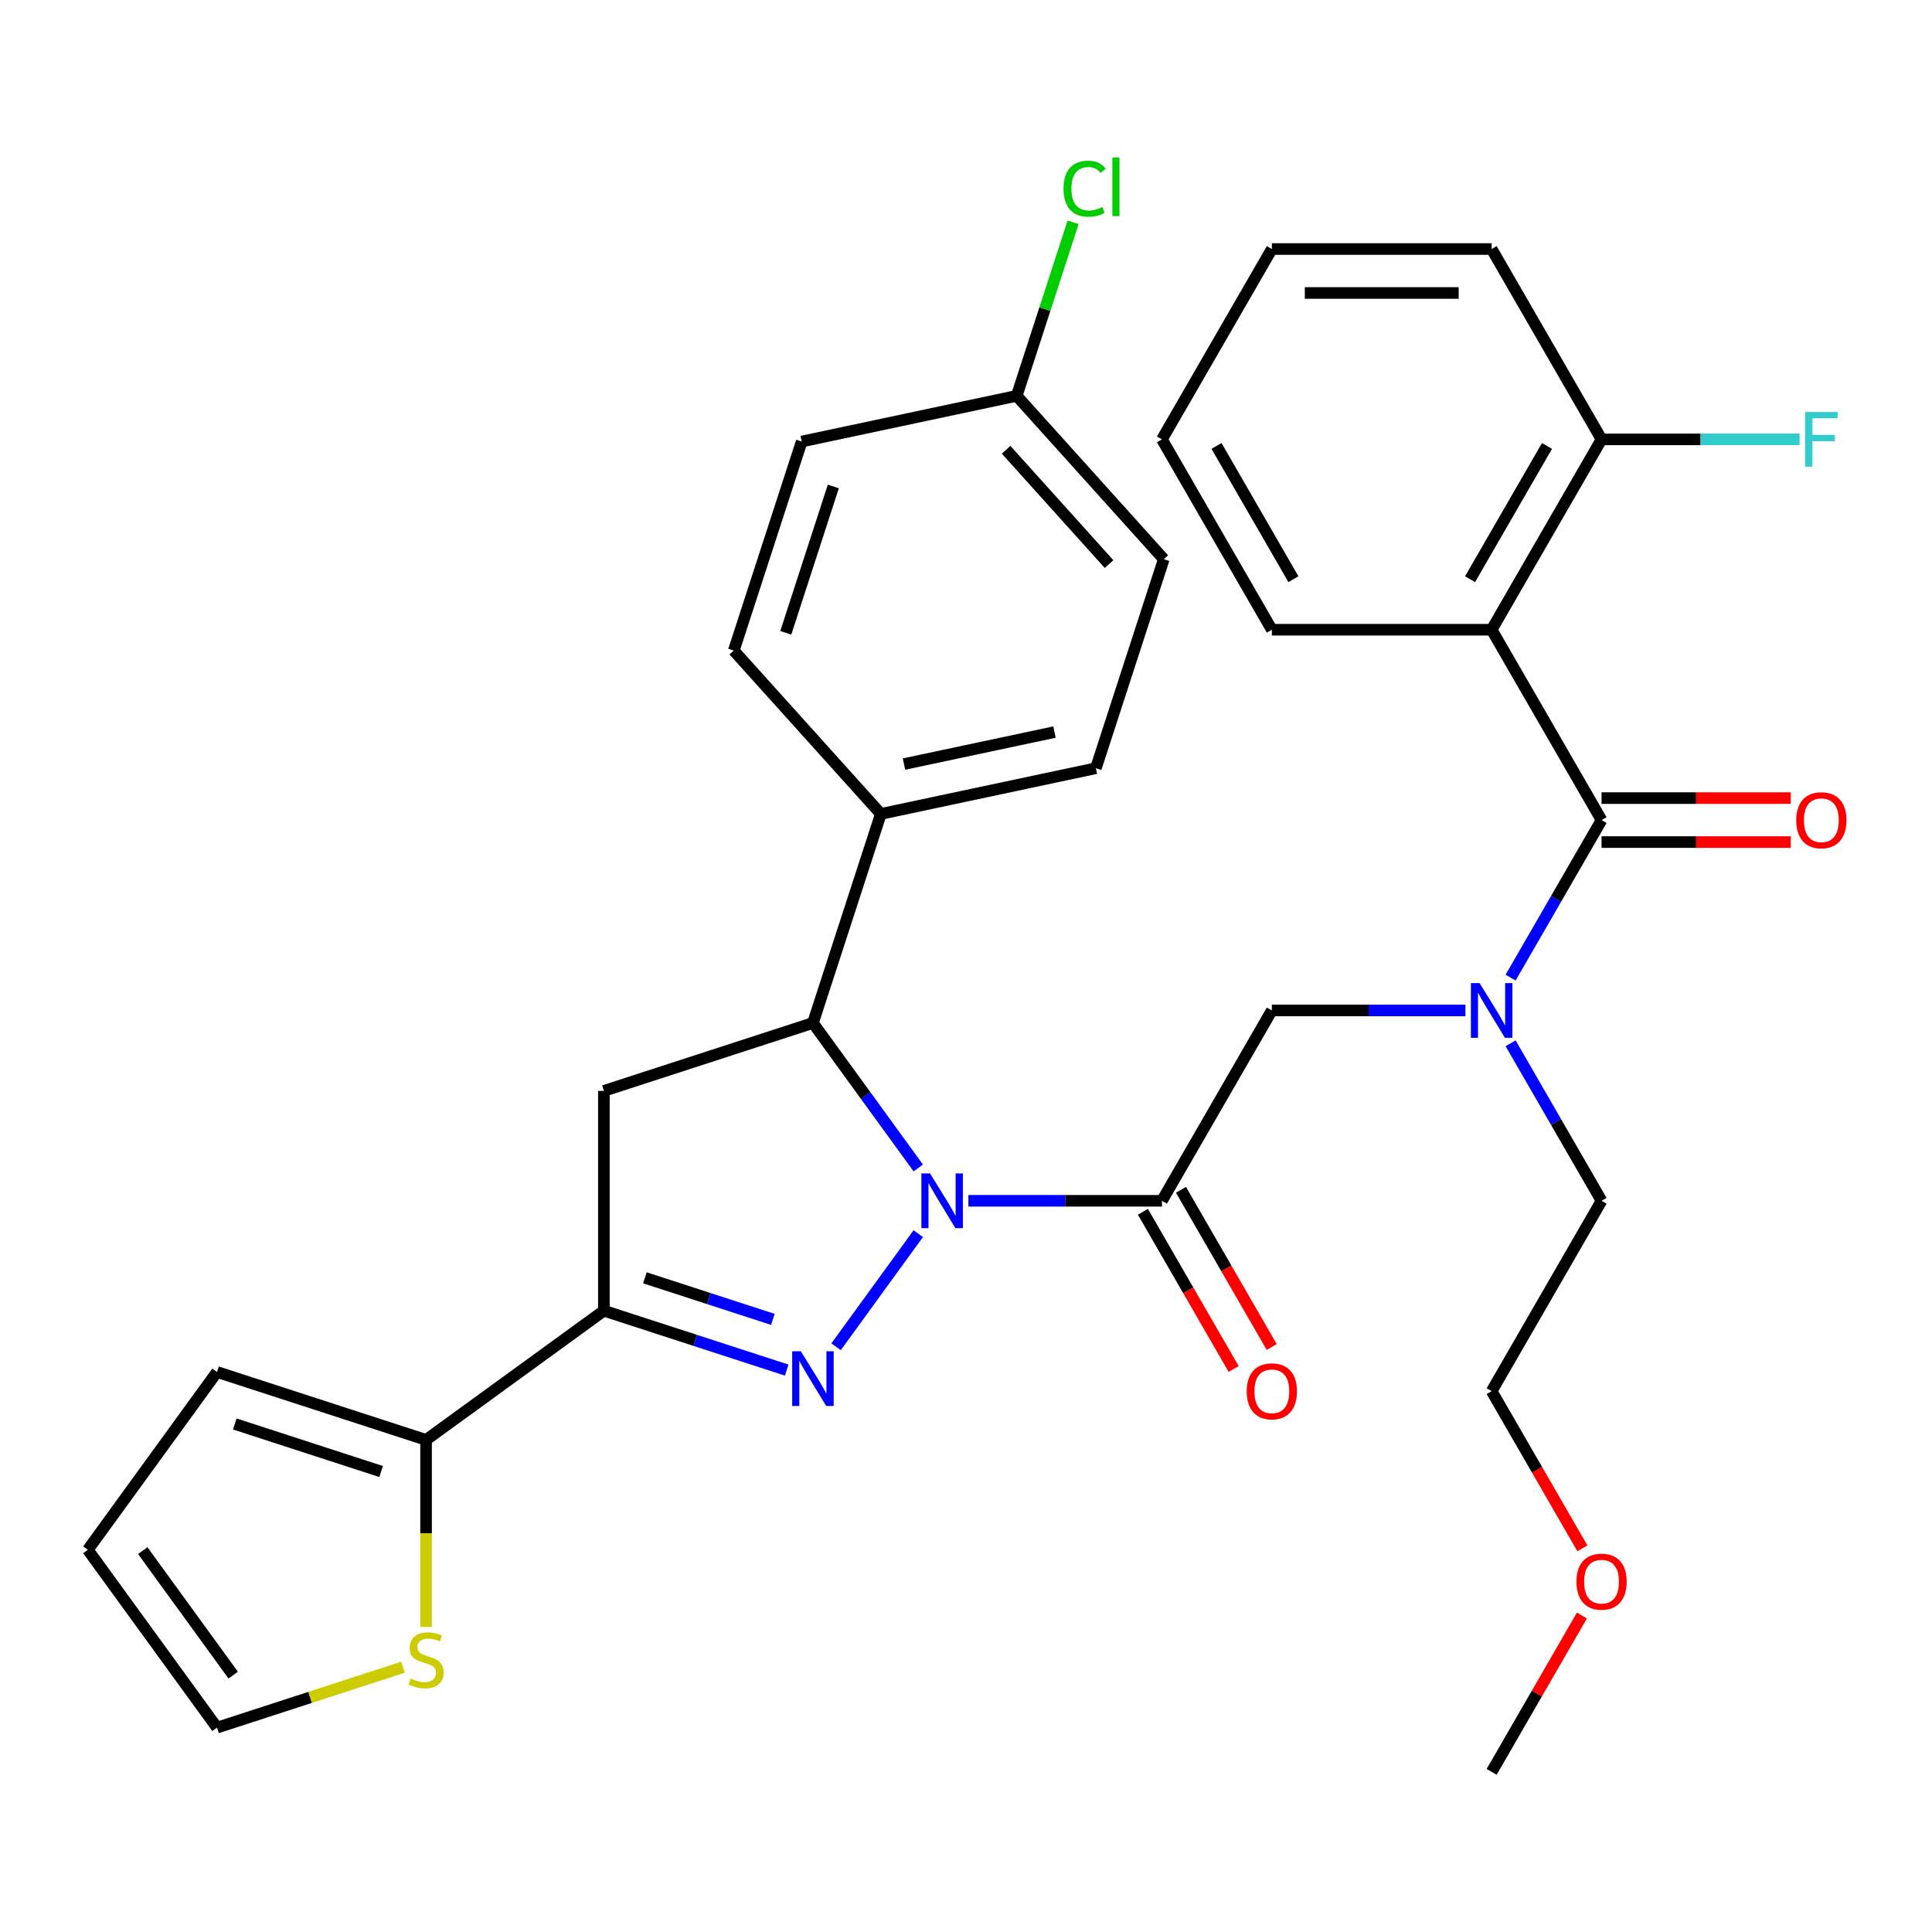 <?xml version='1.0' encoding='iso-8859-1'?>
<svg version='1.1' baseProfile='full'
              xmlns='http://www.w3.org/2000/svg'
                      xmlns:rdkit='http://www.rdkit.org/xml'
                      xmlns:xlink='http://www.w3.org/1999/xlink'
                  xml:space='preserve'
width='1000px' height='1000px' viewBox='0 0 1000 1000'>
<!-- END OF HEADER -->
<rect style='opacity:1.0;fill:#FFFFFF;stroke:none' width='1000' height='1000' x='0' y='0'> </rect>
<path class='bond-0' d='M 781.891,540.008 L 805.425,580.77' style='fill:none;fill-rule:evenodd;stroke:#0000FF;stroke-width:6px;stroke-linecap:butt;stroke-linejoin:miter;stroke-opacity:1' />
<path class='bond-0' d='M 805.425,580.77 L 828.959,621.532' style='fill:none;fill-rule:evenodd;stroke:#000000;stroke-width:6px;stroke-linecap:butt;stroke-linejoin:miter;stroke-opacity:1' />
<path class='bond-1' d='M 758.489,523.004 L 708.396,523.004' style='fill:none;fill-rule:evenodd;stroke:#0000FF;stroke-width:6px;stroke-linecap:butt;stroke-linejoin:miter;stroke-opacity:1' />
<path class='bond-1' d='M 708.396,523.004 L 658.303,523.004' style='fill:none;fill-rule:evenodd;stroke:#000000;stroke-width:6px;stroke-linecap:butt;stroke-linejoin:miter;stroke-opacity:1' />
<path class='bond-2' d='M 781.891,506 L 805.425,465.238' style='fill:none;fill-rule:evenodd;stroke:#0000FF;stroke-width:6px;stroke-linecap:butt;stroke-linejoin:miter;stroke-opacity:1' />
<path class='bond-2' d='M 805.425,465.238 L 828.959,424.476' style='fill:none;fill-rule:evenodd;stroke:#000000;stroke-width:6px;stroke-linecap:butt;stroke-linejoin:miter;stroke-opacity:1' />
<path class='bond-3' d='M 772.073,325.948 L 828.959,227.419' style='fill:none;fill-rule:evenodd;stroke:#000000;stroke-width:6px;stroke-linecap:butt;stroke-linejoin:miter;stroke-opacity:1' />
<path class='bond-3' d='M 760.9,299.791 L 800.72,230.821' style='fill:none;fill-rule:evenodd;stroke:#000000;stroke-width:6px;stroke-linecap:butt;stroke-linejoin:miter;stroke-opacity:1' />
<path class='bond-4' d='M 772.073,325.948 L 658.303,325.948' style='fill:none;fill-rule:evenodd;stroke:#000000;stroke-width:6px;stroke-linecap:butt;stroke-linejoin:miter;stroke-opacity:1' />
<path class='bond-5' d='M 772.073,325.948 L 828.959,424.476' style='fill:none;fill-rule:evenodd;stroke:#000000;stroke-width:6px;stroke-linecap:butt;stroke-linejoin:miter;stroke-opacity:1' />
<path class='bond-6' d='M 591.565,627.221 L 615.052,667.903' style='fill:none;fill-rule:evenodd;stroke:#000000;stroke-width:6px;stroke-linecap:butt;stroke-linejoin:miter;stroke-opacity:1' />
<path class='bond-6' d='M 615.052,667.903 L 638.54,708.585' style='fill:none;fill-rule:evenodd;stroke:#FF0000;stroke-width:6px;stroke-linecap:butt;stroke-linejoin:miter;stroke-opacity:1' />
<path class='bond-6' d='M 611.27,615.844 L 634.758,656.526' style='fill:none;fill-rule:evenodd;stroke:#000000;stroke-width:6px;stroke-linecap:butt;stroke-linejoin:miter;stroke-opacity:1' />
<path class='bond-6' d='M 634.758,656.526 L 658.246,697.208' style='fill:none;fill-rule:evenodd;stroke:#FF0000;stroke-width:6px;stroke-linecap:butt;stroke-linejoin:miter;stroke-opacity:1' />
<path class='bond-7' d='M 601.417,621.532 L 658.303,523.004' style='fill:none;fill-rule:evenodd;stroke:#000000;stroke-width:6px;stroke-linecap:butt;stroke-linejoin:miter;stroke-opacity:1' />
<path class='bond-8' d='M 601.417,621.532 L 551.324,621.532' style='fill:none;fill-rule:evenodd;stroke:#000000;stroke-width:6px;stroke-linecap:butt;stroke-linejoin:miter;stroke-opacity:1' />
<path class='bond-8' d='M 551.324,621.532 L 501.231,621.532' style='fill:none;fill-rule:evenodd;stroke:#0000FF;stroke-width:6px;stroke-linecap:butt;stroke-linejoin:miter;stroke-opacity:1' />
<path class='bond-9' d='M 828.959,435.853 L 877.922,435.853' style='fill:none;fill-rule:evenodd;stroke:#000000;stroke-width:6px;stroke-linecap:butt;stroke-linejoin:miter;stroke-opacity:1' />
<path class='bond-9' d='M 877.922,435.853 L 926.885,435.853' style='fill:none;fill-rule:evenodd;stroke:#FF0000;stroke-width:6px;stroke-linecap:butt;stroke-linejoin:miter;stroke-opacity:1' />
<path class='bond-9' d='M 828.959,413.099 L 877.922,413.099' style='fill:none;fill-rule:evenodd;stroke:#000000;stroke-width:6px;stroke-linecap:butt;stroke-linejoin:miter;stroke-opacity:1' />
<path class='bond-9' d='M 877.922,413.099 L 926.885,413.099' style='fill:none;fill-rule:evenodd;stroke:#FF0000;stroke-width:6px;stroke-linecap:butt;stroke-linejoin:miter;stroke-opacity:1' />
<path class='bond-10' d='M 828.959,227.419 L 880.212,227.419' style='fill:none;fill-rule:evenodd;stroke:#000000;stroke-width:6px;stroke-linecap:butt;stroke-linejoin:miter;stroke-opacity:1' />
<path class='bond-10' d='M 880.212,227.419 L 931.465,227.419' style='fill:none;fill-rule:evenodd;stroke:#33CCCC;stroke-width:6px;stroke-linecap:butt;stroke-linejoin:miter;stroke-opacity:1' />
<path class='bond-11' d='M 828.959,227.419 L 772.073,128.891' style='fill:none;fill-rule:evenodd;stroke:#000000;stroke-width:6px;stroke-linecap:butt;stroke-linejoin:miter;stroke-opacity:1' />
<path class='bond-12' d='M 819.049,801.424 L 795.561,760.742' style='fill:none;fill-rule:evenodd;stroke:#FF0000;stroke-width:6px;stroke-linecap:butt;stroke-linejoin:miter;stroke-opacity:1' />
<path class='bond-12' d='M 795.561,760.742 L 772.073,720.06' style='fill:none;fill-rule:evenodd;stroke:#000000;stroke-width:6px;stroke-linecap:butt;stroke-linejoin:miter;stroke-opacity:1' />
<path class='bond-13' d='M 818.795,836.193 L 795.434,876.655' style='fill:none;fill-rule:evenodd;stroke:#FF0000;stroke-width:6px;stroke-linecap:butt;stroke-linejoin:miter;stroke-opacity:1' />
<path class='bond-13' d='M 795.434,876.655 L 772.073,917.117' style='fill:none;fill-rule:evenodd;stroke:#000000;stroke-width:6px;stroke-linecap:butt;stroke-linejoin:miter;stroke-opacity:1' />
<path class='bond-14' d='M 828.959,621.532 L 772.073,720.06' style='fill:none;fill-rule:evenodd;stroke:#000000;stroke-width:6px;stroke-linecap:butt;stroke-linejoin:miter;stroke-opacity:1' />
<path class='bond-15' d='M 475.292,604.528 L 448.033,567.009' style='fill:none;fill-rule:evenodd;stroke:#0000FF;stroke-width:6px;stroke-linecap:butt;stroke-linejoin:miter;stroke-opacity:1' />
<path class='bond-15' d='M 448.033,567.009 L 420.774,529.49' style='fill:none;fill-rule:evenodd;stroke:#000000;stroke-width:6px;stroke-linecap:butt;stroke-linejoin:miter;stroke-opacity:1' />
<path class='bond-16' d='M 475.292,638.536 L 432.747,697.096' style='fill:none;fill-rule:evenodd;stroke:#0000FF;stroke-width:6px;stroke-linecap:butt;stroke-linejoin:miter;stroke-opacity:1' />
<path class='bond-17' d='M 312.572,678.418 L 220.53,745.29' style='fill:none;fill-rule:evenodd;stroke:#000000;stroke-width:6px;stroke-linecap:butt;stroke-linejoin:miter;stroke-opacity:1' />
<path class='bond-18' d='M 312.572,678.418 L 312.572,564.647' style='fill:none;fill-rule:evenodd;stroke:#000000;stroke-width:6px;stroke-linecap:butt;stroke-linejoin:miter;stroke-opacity:1' />
<path class='bond-19' d='M 312.572,678.418 L 359.881,693.789' style='fill:none;fill-rule:evenodd;stroke:#000000;stroke-width:6px;stroke-linecap:butt;stroke-linejoin:miter;stroke-opacity:1' />
<path class='bond-19' d='M 359.881,693.789 L 407.19,709.161' style='fill:none;fill-rule:evenodd;stroke:#0000FF;stroke-width:6px;stroke-linecap:butt;stroke-linejoin:miter;stroke-opacity:1' />
<path class='bond-19' d='M 333.796,661.389 L 366.912,672.149' style='fill:none;fill-rule:evenodd;stroke:#000000;stroke-width:6px;stroke-linecap:butt;stroke-linejoin:miter;stroke-opacity:1' />
<path class='bond-19' d='M 366.912,672.149 L 400.029,682.909' style='fill:none;fill-rule:evenodd;stroke:#0000FF;stroke-width:6px;stroke-linecap:butt;stroke-linejoin:miter;stroke-opacity:1' />
<path class='bond-20' d='M 312.572,564.647 L 420.774,529.49' style='fill:none;fill-rule:evenodd;stroke:#000000;stroke-width:6px;stroke-linecap:butt;stroke-linejoin:miter;stroke-opacity:1' />
<path class='bond-21' d='M 420.774,529.49 L 455.931,421.288' style='fill:none;fill-rule:evenodd;stroke:#000000;stroke-width:6px;stroke-linecap:butt;stroke-linejoin:miter;stroke-opacity:1' />
<path class='bond-22' d='M 220.53,745.29 L 220.53,793.693' style='fill:none;fill-rule:evenodd;stroke:#000000;stroke-width:6px;stroke-linecap:butt;stroke-linejoin:miter;stroke-opacity:1' />
<path class='bond-22' d='M 220.53,793.693 L 220.53,842.097' style='fill:none;fill-rule:evenodd;stroke:#CCCC00;stroke-width:6px;stroke-linecap:butt;stroke-linejoin:miter;stroke-opacity:1' />
<path class='bond-23' d='M 220.53,745.29 L 112.327,710.133' style='fill:none;fill-rule:evenodd;stroke:#000000;stroke-width:6px;stroke-linecap:butt;stroke-linejoin:miter;stroke-opacity:1' />
<path class='bond-23' d='M 197.268,761.657 L 121.526,737.047' style='fill:none;fill-rule:evenodd;stroke:#000000;stroke-width:6px;stroke-linecap:butt;stroke-linejoin:miter;stroke-opacity:1' />
<path class='bond-24' d='M 208.605,862.935 L 160.466,878.577' style='fill:none;fill-rule:evenodd;stroke:#CCCC00;stroke-width:6px;stroke-linecap:butt;stroke-linejoin:miter;stroke-opacity:1' />
<path class='bond-24' d='M 160.466,878.577 L 112.327,894.218' style='fill:none;fill-rule:evenodd;stroke:#000000;stroke-width:6px;stroke-linecap:butt;stroke-linejoin:miter;stroke-opacity:1' />
<path class='bond-25' d='M 526.245,204.883 L 602.373,289.431' style='fill:none;fill-rule:evenodd;stroke:#000000;stroke-width:6px;stroke-linecap:butt;stroke-linejoin:miter;stroke-opacity:1' />
<path class='bond-25' d='M 520.755,232.791 L 574.044,291.974' style='fill:none;fill-rule:evenodd;stroke:#000000;stroke-width:6px;stroke-linecap:butt;stroke-linejoin:miter;stroke-opacity:1' />
<path class='bond-26' d='M 526.245,204.883 L 540.837,159.974' style='fill:none;fill-rule:evenodd;stroke:#000000;stroke-width:6px;stroke-linecap:butt;stroke-linejoin:miter;stroke-opacity:1' />
<path class='bond-26' d='M 540.837,159.974 L 555.429,115.065' style='fill:none;fill-rule:evenodd;stroke:#00CC00;stroke-width:6px;stroke-linecap:butt;stroke-linejoin:miter;stroke-opacity:1' />
<path class='bond-27' d='M 526.245,204.883 L 414.961,228.537' style='fill:none;fill-rule:evenodd;stroke:#000000;stroke-width:6px;stroke-linecap:butt;stroke-linejoin:miter;stroke-opacity:1' />
<path class='bond-28' d='M 455.931,421.288 L 379.804,336.74' style='fill:none;fill-rule:evenodd;stroke:#000000;stroke-width:6px;stroke-linecap:butt;stroke-linejoin:miter;stroke-opacity:1' />
<path class='bond-29' d='M 455.931,421.288 L 567.216,397.633' style='fill:none;fill-rule:evenodd;stroke:#000000;stroke-width:6px;stroke-linecap:butt;stroke-linejoin:miter;stroke-opacity:1' />
<path class='bond-29' d='M 467.893,395.483 L 545.792,378.925' style='fill:none;fill-rule:evenodd;stroke:#000000;stroke-width:6px;stroke-linecap:butt;stroke-linejoin:miter;stroke-opacity:1' />
<path class='bond-30' d='M 414.961,228.537 L 379.804,336.74' style='fill:none;fill-rule:evenodd;stroke:#000000;stroke-width:6px;stroke-linecap:butt;stroke-linejoin:miter;stroke-opacity:1' />
<path class='bond-30' d='M 431.328,251.799 L 406.718,327.541' style='fill:none;fill-rule:evenodd;stroke:#000000;stroke-width:6px;stroke-linecap:butt;stroke-linejoin:miter;stroke-opacity:1' />
<path class='bond-31' d='M 602.373,289.431 L 567.216,397.633' style='fill:none;fill-rule:evenodd;stroke:#000000;stroke-width:6px;stroke-linecap:butt;stroke-linejoin:miter;stroke-opacity:1' />
<path class='bond-32' d='M 112.327,710.133 L 45.455,802.176' style='fill:none;fill-rule:evenodd;stroke:#000000;stroke-width:6px;stroke-linecap:butt;stroke-linejoin:miter;stroke-opacity:1' />
<path class='bond-33' d='M 112.327,894.218 L 45.455,802.176' style='fill:none;fill-rule:evenodd;stroke:#000000;stroke-width:6px;stroke-linecap:butt;stroke-linejoin:miter;stroke-opacity:1' />
<path class='bond-33' d='M 120.705,867.037 L 73.894,802.607' style='fill:none;fill-rule:evenodd;stroke:#000000;stroke-width:6px;stroke-linecap:butt;stroke-linejoin:miter;stroke-opacity:1' />
<path class='bond-34' d='M 658.303,325.948 L 601.417,227.419' style='fill:none;fill-rule:evenodd;stroke:#000000;stroke-width:6px;stroke-linecap:butt;stroke-linejoin:miter;stroke-opacity:1' />
<path class='bond-34' d='M 669.476,299.791 L 629.656,230.821' style='fill:none;fill-rule:evenodd;stroke:#000000;stroke-width:6px;stroke-linecap:butt;stroke-linejoin:miter;stroke-opacity:1' />
<path class='bond-35' d='M 772.073,128.891 L 658.303,128.891' style='fill:none;fill-rule:evenodd;stroke:#000000;stroke-width:6px;stroke-linecap:butt;stroke-linejoin:miter;stroke-opacity:1' />
<path class='bond-35' d='M 755.008,151.645 L 675.368,151.645' style='fill:none;fill-rule:evenodd;stroke:#000000;stroke-width:6px;stroke-linecap:butt;stroke-linejoin:miter;stroke-opacity:1' />
<path class='bond-36' d='M 601.417,227.419 L 658.303,128.891' style='fill:none;fill-rule:evenodd;stroke:#000000;stroke-width:6px;stroke-linecap:butt;stroke-linejoin:miter;stroke-opacity:1' />
<path  class='atom-0' d='M 765.813 508.844
L 775.093 523.844
Q 776.013 525.324, 777.493 528.004
Q 778.973 530.684, 779.053 530.844
L 779.053 508.844
L 782.813 508.844
L 782.813 537.164
L 778.933 537.164
L 768.973 520.764
Q 767.813 518.844, 766.573 516.644
Q 765.373 514.444, 765.013 513.764
L 765.013 537.164
L 761.333 537.164
L 761.333 508.844
L 765.813 508.844
' fill='#0000FF'/>
<path  class='atom-3' d='M 645.303 720.14
Q 645.303 713.34, 648.663 709.54
Q 652.023 705.74, 658.303 705.74
Q 664.583 705.74, 667.943 709.54
Q 671.303 713.34, 671.303 720.14
Q 671.303 727.02, 667.903 730.94
Q 664.503 734.82, 658.303 734.82
Q 652.063 734.82, 648.663 730.94
Q 645.303 727.06, 645.303 720.14
M 658.303 731.62
Q 662.623 731.62, 664.943 728.74
Q 667.303 725.82, 667.303 720.14
Q 667.303 714.58, 664.943 711.78
Q 662.623 708.94, 658.303 708.94
Q 653.983 708.94, 651.623 711.74
Q 649.303 714.54, 649.303 720.14
Q 649.303 725.86, 651.623 728.74
Q 653.983 731.62, 658.303 731.62
' fill='#FF0000'/>
<path  class='atom-6' d='M 929.729 424.556
Q 929.729 417.756, 933.089 413.956
Q 936.449 410.156, 942.729 410.156
Q 949.009 410.156, 952.369 413.956
Q 955.729 417.756, 955.729 424.556
Q 955.729 431.436, 952.329 435.356
Q 948.929 439.236, 942.729 439.236
Q 936.489 439.236, 933.089 435.356
Q 929.729 431.476, 929.729 424.556
M 942.729 436.036
Q 947.049 436.036, 949.369 433.156
Q 951.729 430.236, 951.729 424.556
Q 951.729 418.996, 949.369 416.196
Q 947.049 413.356, 942.729 413.356
Q 938.409 413.356, 936.049 416.156
Q 933.729 418.956, 933.729 424.556
Q 933.729 430.276, 936.049 433.156
Q 938.409 436.036, 942.729 436.036
' fill='#FF0000'/>
<path  class='atom-8' d='M 934.309 213.259
L 951.149 213.259
L 951.149 216.499
L 938.109 216.499
L 938.109 225.099
L 949.709 225.099
L 949.709 228.379
L 938.109 228.379
L 938.109 241.579
L 934.309 241.579
L 934.309 213.259
' fill='#33CCCC'/>
<path  class='atom-9' d='M 815.959 818.669
Q 815.959 811.869, 819.319 808.069
Q 822.679 804.269, 828.959 804.269
Q 835.239 804.269, 838.599 808.069
Q 841.959 811.869, 841.959 818.669
Q 841.959 825.549, 838.559 829.469
Q 835.159 833.349, 828.959 833.349
Q 822.719 833.349, 819.319 829.469
Q 815.959 825.589, 815.959 818.669
M 828.959 830.149
Q 833.279 830.149, 835.599 827.269
Q 837.959 824.349, 837.959 818.669
Q 837.959 813.109, 835.599 810.309
Q 833.279 807.469, 828.959 807.469
Q 824.639 807.469, 822.279 810.269
Q 819.959 813.069, 819.959 818.669
Q 819.959 824.389, 822.279 827.269
Q 824.639 830.149, 828.959 830.149
' fill='#FF0000'/>
<path  class='atom-11' d='M 481.387 607.372
L 490.667 622.372
Q 491.587 623.852, 493.067 626.532
Q 494.547 629.212, 494.627 629.372
L 494.627 607.372
L 498.387 607.372
L 498.387 635.692
L 494.507 635.692
L 484.547 619.292
Q 483.387 617.372, 482.147 615.172
Q 480.947 612.972, 480.587 612.292
L 480.587 635.692
L 476.907 635.692
L 476.907 607.372
L 481.387 607.372
' fill='#0000FF'/>
<path  class='atom-15' d='M 414.514 699.415
L 423.794 714.415
Q 424.714 715.895, 426.194 718.575
Q 427.674 721.255, 427.754 721.415
L 427.754 699.415
L 431.514 699.415
L 431.514 727.735
L 427.634 727.735
L 417.674 711.335
Q 416.514 709.415, 415.274 707.215
Q 414.074 705.015, 413.714 704.335
L 413.714 727.735
L 410.034 727.735
L 410.034 699.415
L 414.514 699.415
' fill='#0000FF'/>
<path  class='atom-17' d='M 212.53 868.781
Q 212.85 868.901, 214.17 869.461
Q 215.49 870.021, 216.93 870.381
Q 218.41 870.701, 219.85 870.701
Q 222.53 870.701, 224.09 869.421
Q 225.65 868.101, 225.65 865.821
Q 225.65 864.261, 224.85 863.301
Q 224.09 862.341, 222.89 861.821
Q 221.69 861.301, 219.69 860.701
Q 217.17 859.941, 215.65 859.221
Q 214.17 858.501, 213.09 856.981
Q 212.05 855.461, 212.05 852.901
Q 212.05 849.341, 214.45 847.141
Q 216.89 844.941, 221.69 844.941
Q 224.97 844.941, 228.69 846.501
L 227.77 849.581
Q 224.37 848.181, 221.81 848.181
Q 219.05 848.181, 217.53 849.341
Q 216.01 850.461, 216.05 852.421
Q 216.05 853.941, 216.81 854.861
Q 217.61 855.781, 218.73 856.301
Q 219.89 856.821, 221.81 857.421
Q 224.37 858.221, 225.89 859.021
Q 227.41 859.821, 228.49 861.461
Q 229.61 863.061, 229.61 865.821
Q 229.61 869.741, 226.97 871.861
Q 224.37 873.941, 220.01 873.941
Q 217.49 873.941, 215.57 873.381
Q 213.69 872.861, 211.45 871.941
L 212.53 868.781
' fill='#CCCC00'/>
<path  class='atom-20' d='M 550.482 97.661
Q 550.482 90.621, 553.762 86.941
Q 557.082 83.221, 563.362 83.221
Q 569.202 83.221, 572.322 87.341
L 569.682 89.501
Q 567.402 86.501, 563.362 86.501
Q 559.082 86.501, 556.802 89.381
Q 554.562 92.221, 554.562 97.661
Q 554.562 103.261, 556.882 106.141
Q 559.242 109.021, 563.802 109.021
Q 566.922 109.021, 570.562 107.141
L 571.682 110.141
Q 570.202 111.101, 567.962 111.661
Q 565.722 112.221, 563.242 112.221
Q 557.082 112.221, 553.762 108.461
Q 550.482 104.701, 550.482 97.661
' fill='#00CC00'/>
<path  class='atom-20' d='M 575.762 81.501
L 579.442 81.501
L 579.442 111.861
L 575.762 111.861
L 575.762 81.501
' fill='#00CC00'/>
</svg>
